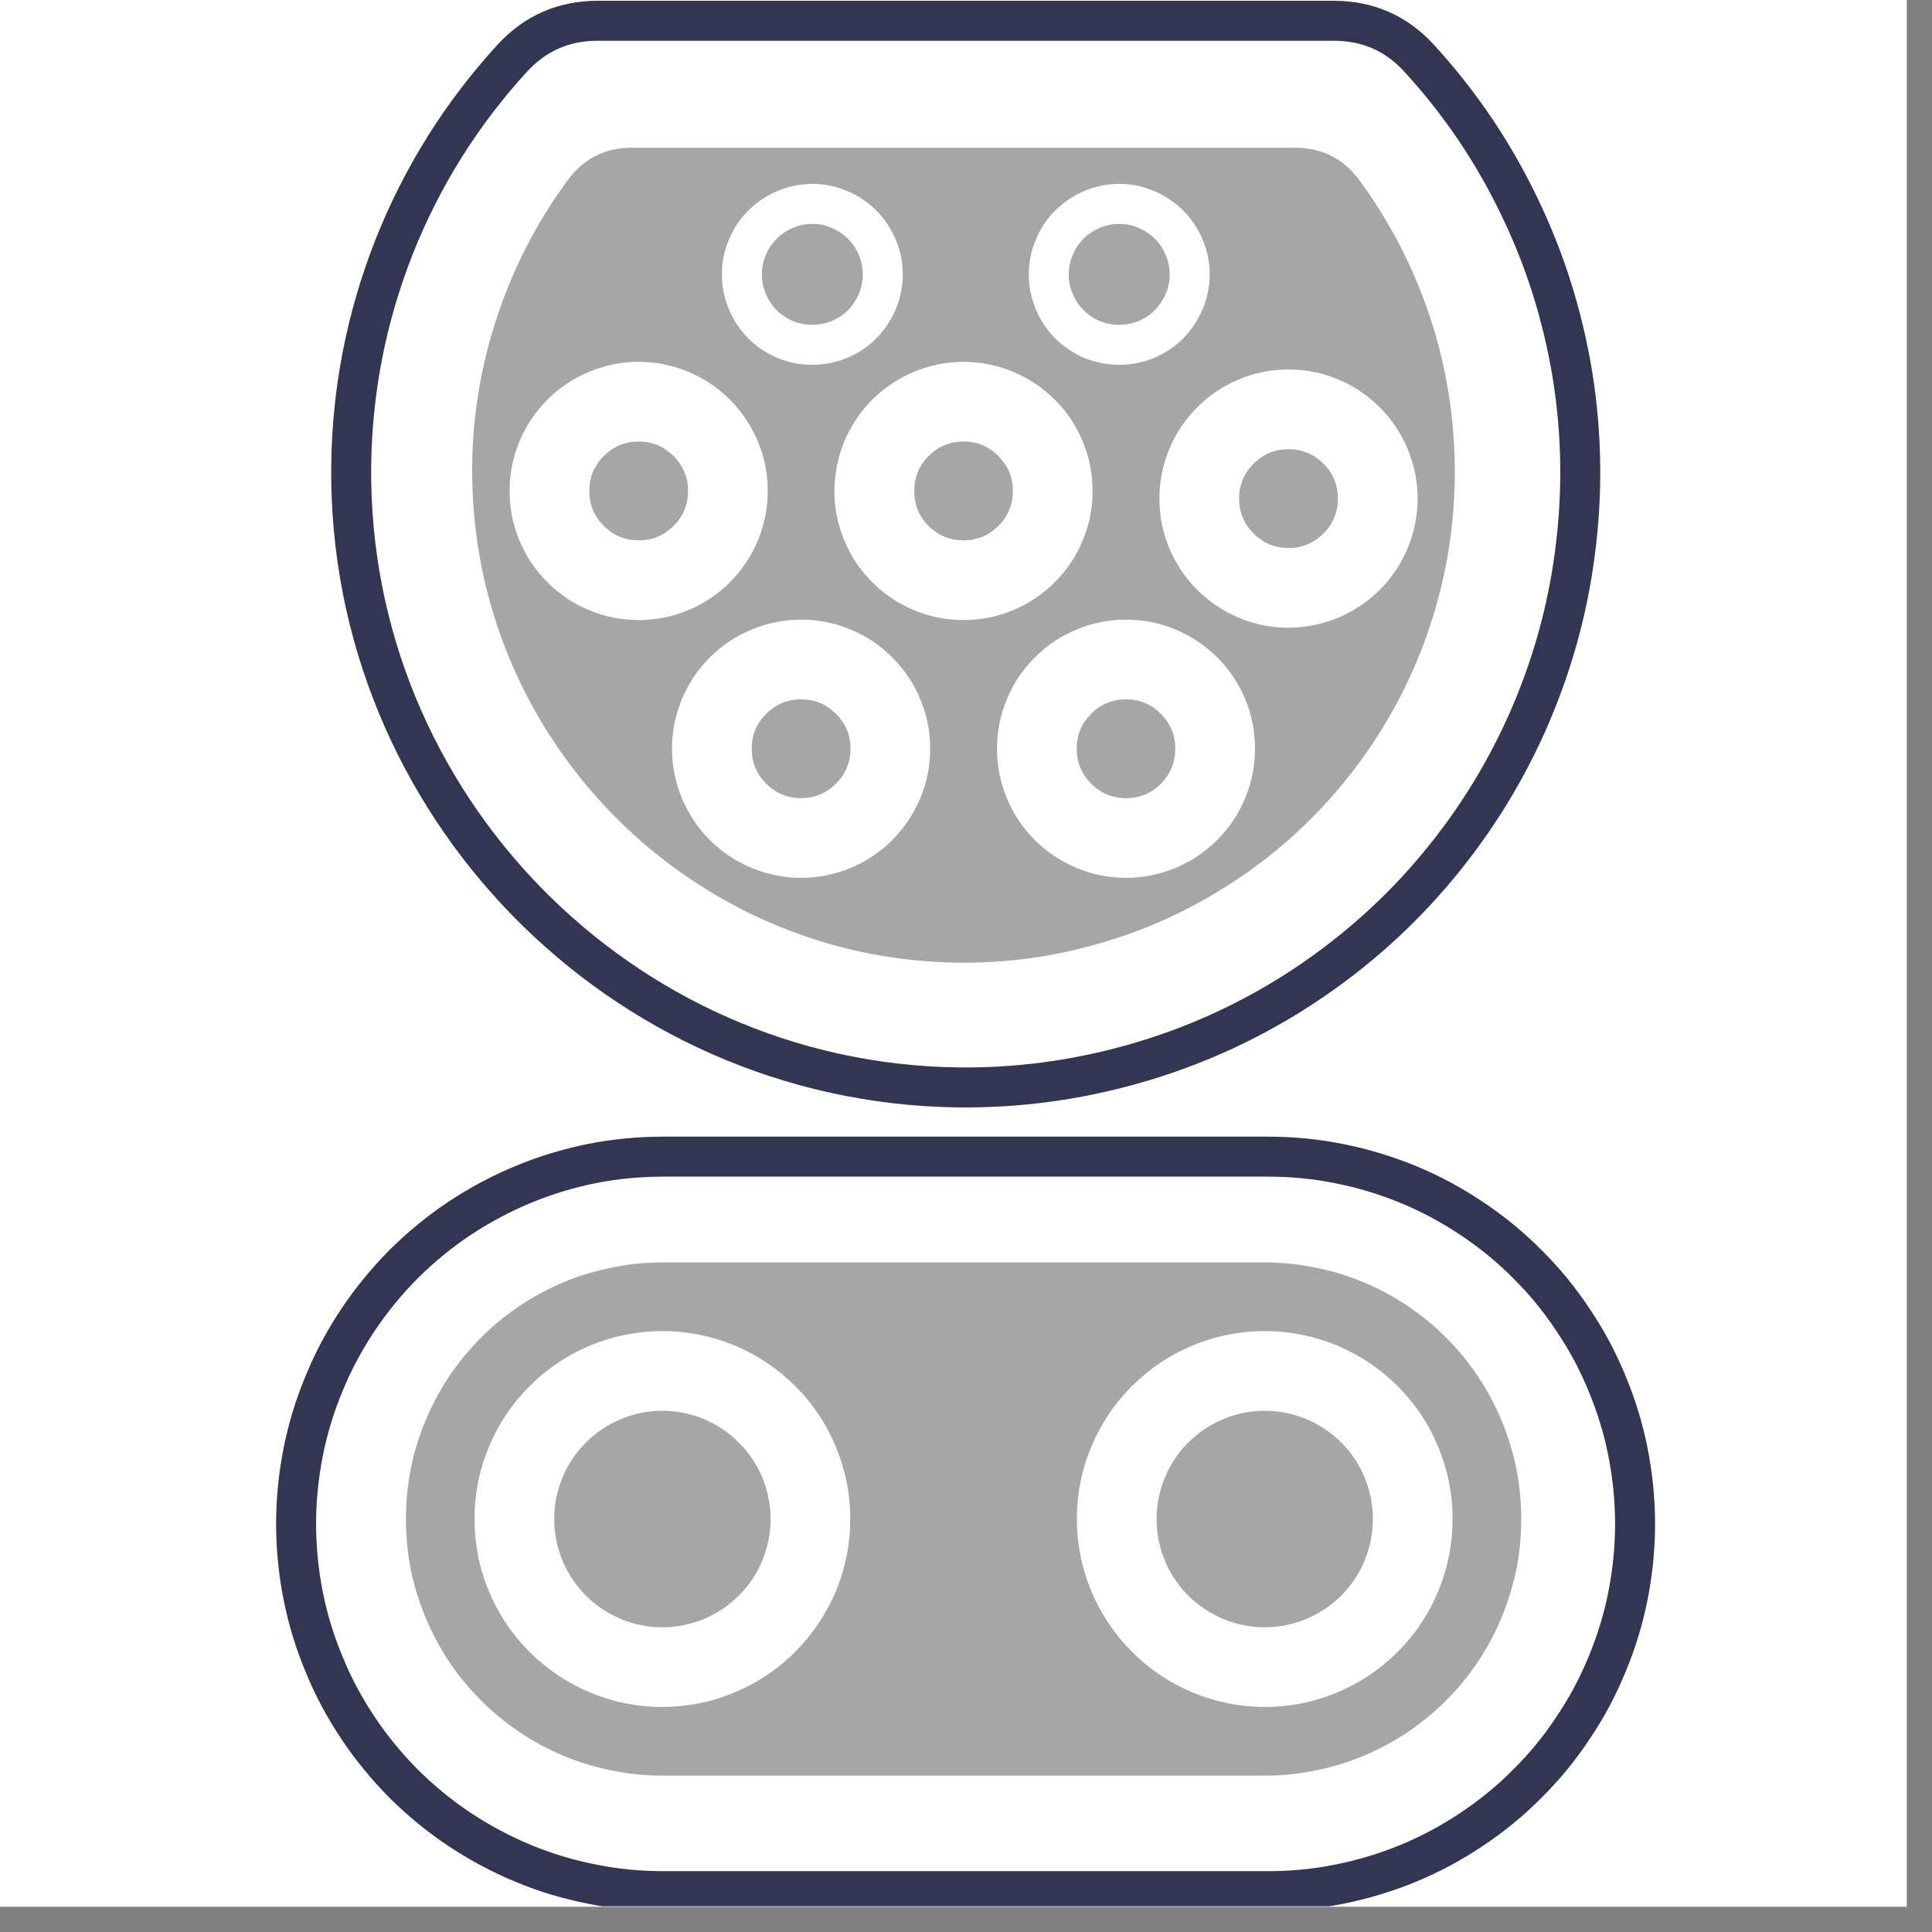 <svg xmlns="http://www.w3.org/2000/svg" xmlns:xlink="http://www.w3.org/1999/xlink" width="50" zoomAndPan="magnify" viewBox="0 0 37.5 37.5" height="50" preserveAspectRatio="xMidYMid meet" version="1.0"><rect x="0" y="0" width="37.5" height="37.5" fill="#808080" stroke="none"/><defs><clipPath id="77ee62b16e"><path d="M 0 0 L 37.008 0 L 37.008 37.008 L 0 37.008 Z M 0 0 " clip-rule="nonzero"/></clipPath><clipPath id="c8e857ebd8"><path d="M 5 21 L 32.379 21 L 32.379 37 L 5 37 Z M 5 21 " clip-rule="nonzero"/></clipPath></defs><g clip-path="url(#77ee62b16e)"><path fill="#ffffff" d="M 0 0 L 37.008 0 L 37.008 37.008 L 0 37.008 Z M 0 0 " fill-opacity="1" fill-rule="nonzero"/><path fill="#ffffff" d="M 0 0 L 37.008 0 L 37.008 37.008 L 0 37.008 Z M 0 0 " fill-opacity="1" fill-rule="nonzero"/></g><path stroke-linecap="round" transform="matrix(0.097, 0, 0, 0.097, 5.363, 0.016)" fill-opacity="1" fill="#ffffff" fill-rule="nonzero" stroke-linejoin="round" d="M 211.617 3.991 L 64.317 3.991 C 57.53 3.991 51.874 6.456 47.268 11.425 C 37.047 22.576 29.128 35.221 23.553 49.28 C 18.018 63.38 15.15 77.964 14.988 93.114 C 14.301 160.543 68.801 216.457 136.23 217.426 C 148.228 217.588 159.985 216.012 171.539 212.74 C 183.094 209.467 193.921 204.619 204.062 198.155 C 214.162 191.691 223.171 183.934 231.009 174.844 C 238.846 165.754 245.23 155.735 250.158 144.786 C 255.047 133.838 258.319 122.405 259.855 110.527 C 261.43 98.609 261.269 86.731 259.37 74.894 C 257.431 63.057 253.875 51.704 248.623 40.917 C 243.412 30.09 236.746 20.273 228.625 11.425 C 224.06 6.456 218.363 3.991 211.617 3.991 Z M 211.617 3.991 " stroke="#333652" stroke-width="8" stroke-opacity="1" stroke-miterlimit="4"/><path fill="#ffffff" d="M 24.547 36.59 L 12.855 36.59 C 12.391 36.59 11.926 36.547 11.469 36.453 C 11.012 36.363 10.566 36.23 10.137 36.051 C 9.703 35.871 9.297 35.652 8.906 35.395 C 8.52 35.137 8.16 34.84 7.828 34.512 C 7.5 34.18 7.203 33.82 6.945 33.434 C 6.688 33.047 6.465 32.637 6.289 32.203 C 6.109 31.773 5.973 31.328 5.883 30.871 C 5.793 30.414 5.746 29.949 5.746 29.484 C 5.746 29.016 5.793 28.555 5.883 28.098 C 5.973 27.641 6.109 27.195 6.289 26.766 C 6.465 26.332 6.688 25.922 6.945 25.535 C 7.203 25.148 7.5 24.789 7.828 24.457 C 8.16 24.129 8.52 23.832 8.906 23.574 C 9.297 23.316 9.703 23.098 10.137 22.918 C 10.566 22.738 11.012 22.605 11.469 22.512 C 11.926 22.422 12.391 22.379 12.855 22.379 L 24.547 22.379 C 25.016 22.379 25.477 22.422 25.934 22.516 C 26.391 22.605 26.836 22.742 27.266 22.918 C 27.699 23.098 28.105 23.316 28.496 23.578 C 28.883 23.836 29.242 24.129 29.57 24.461 C 29.902 24.789 30.195 25.148 30.453 25.539 C 30.715 25.926 30.934 26.336 31.109 26.766 C 31.289 27.195 31.426 27.641 31.516 28.098 C 31.605 28.555 31.652 29.02 31.652 29.484 C 31.652 29.949 31.605 30.414 31.516 30.871 C 31.426 31.328 31.289 31.773 31.109 32.203 C 30.934 32.633 30.715 33.043 30.453 33.43 C 30.195 33.82 29.902 34.18 29.57 34.508 C 29.242 34.84 28.883 35.133 28.496 35.391 C 28.105 35.652 27.699 35.871 27.266 36.051 C 26.836 36.227 26.391 36.363 25.934 36.453 C 25.477 36.547 25.016 36.59 24.547 36.59 Z M 24.547 36.59 " fill-opacity="1" fill-rule="nonzero"/><g clip-path="url(#c8e857ebd8)"><path stroke-linecap="round" transform="matrix(0.097, 0, 0, 0.097, 5.363, 0.016)" fill="none" stroke-linejoin="round" d="M 198.406 378.26 L 77.488 378.26 C 72.68 378.26 67.872 377.815 63.145 376.846 C 58.419 375.917 53.813 374.543 49.369 372.685 C 44.884 370.826 40.683 368.564 36.643 365.897 C 32.643 363.231 28.926 360.16 25.492 356.767 C 22.099 353.333 19.028 349.616 16.362 345.616 C 13.695 341.617 11.393 337.375 9.575 332.89 C 7.716 328.446 6.302 323.841 5.373 319.114 C 4.444 314.387 3.959 309.579 3.959 304.772 C 3.959 299.924 4.444 295.156 5.373 290.43 C 6.302 285.703 7.716 281.097 9.575 276.653 C 11.393 272.169 13.695 267.927 16.362 263.927 C 19.028 259.927 22.099 256.21 25.492 252.776 C 28.926 249.383 32.643 246.312 36.643 243.646 C 40.683 240.98 44.884 238.717 49.369 236.859 C 53.813 235 58.419 233.627 63.145 232.657 C 67.872 231.728 72.68 231.283 77.488 231.283 L 198.406 231.283 C 203.254 231.283 208.021 231.728 212.748 232.698 C 217.475 233.627 222.08 235.041 226.524 236.859 C 231.009 238.717 235.21 240.98 239.25 243.686 C 243.25 246.353 246.967 249.383 250.36 252.817 C 253.794 256.21 256.825 259.927 259.491 263.967 C 262.198 267.967 264.46 272.209 266.278 276.653 C 268.137 281.097 269.551 285.703 270.48 290.43 C 271.409 295.156 271.894 299.964 271.894 304.772 C 271.894 309.579 271.409 314.387 270.48 319.114 C 269.551 323.841 268.137 328.446 266.278 332.89 C 264.46 337.334 262.198 341.576 259.491 345.576 C 256.825 349.616 253.794 353.333 250.36 356.726 C 246.967 360.16 243.25 363.19 239.25 365.857 C 235.21 368.564 231.009 370.826 226.524 372.685 C 222.08 374.503 217.475 375.917 212.748 376.846 C 208.021 377.815 203.254 378.26 198.406 378.26 Z M 198.406 378.26 " stroke="#333652" stroke-width="8" stroke-opacity="1" stroke-miterlimit="4"/></g><path fill="#a6a6a6" d="M 11.023 3.492 C 10.395 4.344 9.922 5.277 9.605 6.285 C 9.285 7.297 9.141 8.332 9.168 9.391 C 9.297 14.484 13.473 18.613 18.566 18.684 C 19.453 18.699 20.328 18.59 21.184 18.355 C 22.043 18.125 22.852 17.781 23.609 17.324 C 24.371 16.867 25.055 16.316 25.664 15.668 C 26.27 15.02 26.777 14.301 27.184 13.512 C 27.59 12.723 27.879 11.895 28.055 11.023 C 28.227 10.152 28.277 9.277 28.207 8.391 C 28.137 7.508 27.949 6.648 27.637 5.816 C 27.328 4.984 26.91 4.211 26.383 3.496 C 26.074 3.078 25.664 2.871 25.145 2.867 L 12.262 2.867 C 11.746 2.867 11.332 3.078 11.023 3.492 Z M 11.023 3.492 " fill-opacity="1" fill-rule="nonzero"/><path fill="#a6a6a6" d="M 12.855 24.504 C 12.531 24.504 12.207 24.535 11.887 24.602 C 11.566 24.664 11.254 24.758 10.949 24.883 C 10.648 25.008 10.363 25.164 10.09 25.344 C 9.82 25.527 9.566 25.73 9.336 25.965 C 9.105 26.195 8.898 26.445 8.715 26.719 C 8.535 26.988 8.383 27.277 8.258 27.578 C 8.133 27.879 8.035 28.191 7.973 28.512 C 7.91 28.832 7.879 29.156 7.879 29.484 C 7.879 29.812 7.91 30.137 7.973 30.457 C 8.035 30.777 8.133 31.086 8.258 31.391 C 8.383 31.691 8.535 31.98 8.715 32.25 C 8.898 32.523 9.105 32.773 9.336 33.004 C 9.566 33.238 9.82 33.441 10.09 33.625 C 10.363 33.805 10.648 33.961 10.949 34.086 C 11.254 34.211 11.566 34.305 11.887 34.367 C 12.207 34.434 12.531 34.465 12.855 34.465 L 24.547 34.465 C 24.875 34.465 25.199 34.434 25.52 34.367 C 25.84 34.305 26.152 34.211 26.453 34.086 C 26.758 33.961 27.043 33.805 27.316 33.625 C 27.586 33.441 27.84 33.238 28.07 33.004 C 28.301 32.773 28.508 32.523 28.688 32.25 C 28.871 31.98 29.023 31.691 29.148 31.391 C 29.273 31.086 29.367 30.777 29.434 30.457 C 29.496 30.137 29.527 29.812 29.527 29.484 C 29.527 29.156 29.496 28.832 29.434 28.512 C 29.367 28.191 29.273 27.879 29.148 27.578 C 29.023 27.277 28.871 26.988 28.688 26.719 C 28.508 26.445 28.301 26.195 28.07 25.965 C 27.84 25.73 27.586 25.527 27.316 25.344 C 27.043 25.164 26.758 25.008 26.453 24.883 C 26.152 24.758 25.84 24.664 25.52 24.602 C 25.199 24.535 24.875 24.504 24.547 24.504 Z M 12.855 24.504 " fill-opacity="1" fill-rule="nonzero"/><path fill="#ffffff" d="M 12.855 33.133 C 12.375 33.133 11.906 33.039 11.461 32.855 C 11.016 32.668 10.621 32.406 10.277 32.062 C 9.938 31.723 9.672 31.328 9.488 30.879 C 9.301 30.434 9.211 29.969 9.211 29.484 C 9.211 29 9.301 28.535 9.488 28.09 C 9.672 27.641 9.938 27.246 10.277 26.906 C 10.621 26.562 11.016 26.301 11.461 26.113 C 11.906 25.93 12.375 25.836 12.855 25.836 C 13.34 25.836 13.805 25.93 14.254 26.113 C 14.699 26.301 15.094 26.562 15.438 26.906 C 15.777 27.246 16.043 27.641 16.227 28.09 C 16.41 28.535 16.504 29 16.504 29.484 C 16.504 29.969 16.41 30.434 16.227 30.879 C 16.039 31.324 15.777 31.719 15.434 32.062 C 15.094 32.402 14.699 32.668 14.25 32.852 C 13.805 33.039 13.34 33.129 12.855 33.133 Z M 12.855 27.383 C 12.578 27.383 12.309 27.438 12.055 27.543 C 11.797 27.652 11.57 27.801 11.371 28 C 11.176 28.195 11.023 28.422 10.918 28.68 C 10.809 28.938 10.758 29.207 10.758 29.484 C 10.758 29.762 10.809 30.031 10.918 30.289 C 11.023 30.547 11.176 30.773 11.371 30.969 C 11.57 31.168 11.797 31.316 12.055 31.426 C 12.309 31.531 12.578 31.586 12.855 31.586 C 13.137 31.586 13.402 31.531 13.66 31.426 C 13.918 31.316 14.145 31.168 14.34 30.969 C 14.539 30.773 14.691 30.547 14.797 30.289 C 14.902 30.031 14.957 29.762 14.957 29.484 C 14.957 29.207 14.902 28.938 14.797 28.68 C 14.691 28.426 14.539 28.195 14.34 28 C 14.145 27.805 13.918 27.652 13.66 27.543 C 13.402 27.438 13.137 27.383 12.855 27.383 Z M 12.855 27.383 " fill-opacity="1" fill-rule="nonzero"/><path fill="#ffffff" d="M 24.547 33.133 C 24.066 33.129 23.602 33.039 23.152 32.852 C 22.707 32.668 22.312 32.402 21.973 32.062 C 21.629 31.719 21.367 31.324 21.18 30.879 C 20.996 30.434 20.902 29.969 20.902 29.484 C 20.902 29 20.992 28.535 21.18 28.09 C 21.363 27.641 21.629 27.246 21.969 26.906 C 22.312 26.562 22.707 26.301 23.152 26.113 C 23.598 25.93 24.066 25.836 24.547 25.836 C 25.031 25.836 25.496 25.93 25.945 26.113 C 26.391 26.301 26.785 26.562 27.129 26.906 C 27.469 27.246 27.734 27.641 27.918 28.09 C 28.102 28.535 28.195 29 28.195 29.484 C 28.195 29.969 28.102 30.434 27.918 30.879 C 27.734 31.328 27.469 31.723 27.129 32.062 C 26.785 32.406 26.391 32.668 25.945 32.855 C 25.496 33.039 25.031 33.133 24.547 33.133 Z M 22.449 29.484 C 22.449 29.762 22.5 30.031 22.609 30.289 C 22.715 30.547 22.867 30.773 23.062 30.969 C 23.262 31.168 23.488 31.316 23.746 31.426 C 24.004 31.531 24.27 31.586 24.547 31.586 C 24.828 31.586 25.094 31.531 25.352 31.426 C 25.609 31.316 25.836 31.168 26.035 30.969 C 26.23 30.773 26.383 30.547 26.488 30.289 C 26.594 30.031 26.648 29.762 26.648 29.484 C 26.648 29.207 26.594 28.938 26.488 28.68 C 26.383 28.422 26.23 28.195 26.035 28 C 25.836 27.801 25.609 27.652 25.352 27.543 C 25.094 27.438 24.828 27.383 24.547 27.383 C 24.27 27.383 24.004 27.438 23.746 27.543 C 23.488 27.652 23.262 27.805 23.062 28 C 22.867 28.195 22.715 28.426 22.609 28.68 C 22.504 28.938 22.449 29.207 22.449 29.484 Z M 22.449 29.484 " fill-opacity="1" fill-rule="nonzero"/><path stroke-linecap="round" transform="matrix(0.097, 0, 0, 0.097, 5.363, 0.016)" fill="none" stroke-linejoin="round" d="M 182.771 54.734 C 182.771 56.633 182.407 58.411 181.68 60.148 C 180.953 61.845 179.943 63.38 178.65 64.713 C 177.317 66.046 175.781 67.056 174.044 67.783 C 172.347 68.47 170.529 68.834 168.671 68.834 C 166.813 68.834 164.995 68.47 163.257 67.783 C 161.561 67.056 160.025 66.046 158.692 64.713 C 157.359 63.38 156.349 61.845 155.662 60.148 C 154.935 58.411 154.571 56.633 154.571 54.734 C 154.571 52.876 154.935 51.058 155.662 49.361 C 156.349 47.624 157.359 46.088 158.692 44.796 C 160.025 43.462 161.561 42.452 163.257 41.725 C 164.995 40.998 166.813 40.634 168.671 40.634 C 170.529 40.634 172.347 40.998 174.044 41.725 C 175.781 42.452 177.317 43.462 178.65 44.796 C 179.943 46.088 180.953 47.624 181.68 49.361 C 182.407 51.058 182.771 52.876 182.771 54.734 Z M 182.771 54.734 " stroke="#ffffff" stroke-width="8" stroke-opacity="1" stroke-miterlimit="4"/><path stroke-linecap="round" transform="matrix(0.097, 0, 0, 0.097, 5.363, 0.016)" fill="none" stroke-linejoin="round" d="M 121.362 54.734 C 121.362 56.633 120.999 58.411 120.271 60.148 C 119.544 61.845 118.534 63.38 117.241 64.713 C 115.908 66.046 114.373 67.056 112.636 67.783 C 110.939 68.47 109.121 68.834 107.263 68.834 C 105.404 68.834 103.586 68.47 101.849 67.783 C 100.152 67.056 98.617 66.046 97.284 64.713 C 95.95 63.38 94.94 61.845 94.254 60.148 C 93.526 58.411 93.163 56.633 93.163 54.734 C 93.163 52.876 93.526 51.058 94.254 49.361 C 94.94 47.624 95.95 46.088 97.284 44.796 C 98.617 43.462 100.152 42.452 101.849 41.725 C 103.586 40.998 105.404 40.634 107.263 40.634 C 109.121 40.634 110.939 40.998 112.636 41.725 C 114.373 42.452 115.908 43.462 117.241 44.796 C 118.534 46.088 119.544 47.624 120.271 49.361 C 120.999 51.058 121.362 52.876 121.362 54.734 Z M 121.362 54.734 " stroke="#ffffff" stroke-width="8" stroke-opacity="1" stroke-miterlimit="4"/><path fill="#ffffff" d="M 25.008 12.184 C 24.676 12.184 24.355 12.121 24.051 11.992 C 23.742 11.863 23.473 11.684 23.238 11.449 C 23.004 11.215 22.82 10.941 22.695 10.637 C 22.566 10.328 22.504 10.008 22.504 9.676 C 22.504 9.344 22.566 9.027 22.695 8.719 C 22.82 8.41 23.004 8.141 23.238 7.906 C 23.473 7.672 23.742 7.488 24.051 7.363 C 24.359 7.234 24.676 7.172 25.008 7.172 C 25.34 7.172 25.66 7.234 25.969 7.363 C 26.273 7.488 26.547 7.672 26.781 7.906 C 27.016 8.141 27.195 8.41 27.324 8.719 C 27.449 9.027 27.516 9.344 27.516 9.676 C 27.516 10.012 27.449 10.328 27.324 10.637 C 27.195 10.941 27.016 11.215 26.781 11.449 C 26.547 11.684 26.273 11.863 25.969 11.992 C 25.66 12.117 25.34 12.184 25.008 12.184 Z M 25.008 8.719 C 24.746 8.719 24.52 8.812 24.332 9 C 24.145 9.188 24.051 9.414 24.051 9.676 C 24.051 9.941 24.145 10.168 24.332 10.355 C 24.52 10.543 24.746 10.637 25.008 10.637 C 25.273 10.637 25.5 10.543 25.688 10.355 C 25.875 10.168 25.969 9.941 25.969 9.676 C 25.969 9.414 25.875 9.188 25.688 9 C 25.5 8.812 25.273 8.719 25.008 8.719 Z M 25.008 8.719 " fill-opacity="1" fill-rule="nonzero"/><path fill="#ffffff" d="M 12.395 12.035 C 12.062 12.035 11.746 11.973 11.438 11.844 C 11.129 11.719 10.859 11.535 10.625 11.301 C 10.391 11.066 10.207 10.797 10.082 10.488 C 9.953 10.184 9.891 9.863 9.891 9.531 C 9.891 9.199 9.953 8.879 10.082 8.57 C 10.207 8.266 10.391 7.992 10.625 7.758 C 10.859 7.523 11.129 7.344 11.438 7.215 C 11.746 7.09 12.062 7.023 12.395 7.023 C 12.73 7.023 13.047 7.09 13.355 7.215 C 13.664 7.344 13.934 7.523 14.168 7.758 C 14.402 7.992 14.582 8.266 14.711 8.57 C 14.84 8.879 14.902 9.199 14.902 9.531 C 14.902 9.863 14.836 10.184 14.711 10.488 C 14.582 10.797 14.402 11.066 14.168 11.301 C 13.934 11.535 13.66 11.719 13.355 11.844 C 13.047 11.973 12.727 12.035 12.395 12.035 Z M 12.395 8.57 C 12.133 8.57 11.906 8.664 11.719 8.852 C 11.531 9.039 11.438 9.266 11.438 9.531 C 11.438 9.793 11.531 10.02 11.719 10.207 C 11.906 10.395 12.133 10.488 12.395 10.488 C 12.66 10.488 12.887 10.395 13.074 10.207 C 13.262 10.02 13.355 9.797 13.355 9.531 C 13.355 9.266 13.262 9.039 13.074 8.852 C 12.887 8.664 12.66 8.57 12.395 8.57 Z M 12.395 8.57 " fill-opacity="1" fill-rule="nonzero"/><path fill="#ffffff" d="M 18.703 12.035 C 18.371 12.035 18.051 11.973 17.742 11.844 C 17.438 11.719 17.164 11.535 16.93 11.301 C 16.695 11.066 16.516 10.797 16.387 10.488 C 16.262 10.184 16.195 9.863 16.195 9.531 C 16.199 9.199 16.262 8.879 16.387 8.57 C 16.516 8.266 16.695 7.992 16.93 7.758 C 17.168 7.523 17.438 7.344 17.742 7.215 C 18.051 7.09 18.371 7.023 18.703 7.023 C 19.035 7.023 19.355 7.09 19.66 7.215 C 19.969 7.344 20.238 7.523 20.473 7.758 C 20.711 7.992 20.891 8.266 21.016 8.57 C 21.145 8.879 21.207 9.199 21.207 9.531 C 21.207 9.863 21.145 10.184 21.016 10.488 C 20.891 10.797 20.707 11.066 20.473 11.301 C 20.238 11.535 19.969 11.719 19.66 11.844 C 19.355 11.973 19.035 12.035 18.703 12.035 Z M 18.703 8.57 C 18.438 8.57 18.211 8.664 18.023 8.852 C 17.836 9.039 17.746 9.266 17.746 9.531 C 17.746 9.797 17.836 10.02 18.023 10.207 C 18.211 10.395 18.438 10.488 18.703 10.488 C 18.969 10.488 19.191 10.395 19.379 10.207 C 19.566 10.02 19.66 9.793 19.66 9.531 C 19.66 9.266 19.566 9.039 19.379 8.852 C 19.191 8.664 18.969 8.57 18.703 8.57 Z M 18.703 8.57 " fill-opacity="1" fill-rule="nonzero"/><path fill="#ffffff" d="M 15.551 17.039 C 15.219 17.039 14.898 16.973 14.59 16.848 C 14.285 16.719 14.012 16.539 13.777 16.305 C 13.543 16.07 13.363 15.797 13.234 15.492 C 13.109 15.184 13.043 14.863 13.043 14.531 C 13.043 14.199 13.109 13.879 13.234 13.574 C 13.363 13.266 13.543 12.996 13.777 12.762 C 14.012 12.527 14.285 12.344 14.59 12.219 C 14.898 12.09 15.219 12.027 15.551 12.027 C 15.883 12.027 16.203 12.09 16.508 12.219 C 16.816 12.344 17.086 12.527 17.32 12.762 C 17.555 12.996 17.738 13.266 17.863 13.574 C 17.992 13.879 18.055 14.199 18.055 14.531 C 18.055 14.863 17.992 15.184 17.863 15.492 C 17.734 15.797 17.555 16.066 17.32 16.305 C 17.086 16.539 16.816 16.719 16.508 16.848 C 16.199 16.973 15.883 17.039 15.551 17.039 Z M 15.551 13.574 C 15.285 13.574 15.059 13.668 14.871 13.855 C 14.684 14.043 14.59 14.266 14.59 14.531 C 14.59 14.797 14.684 15.023 14.871 15.211 C 15.059 15.398 15.285 15.492 15.551 15.492 C 15.812 15.492 16.039 15.398 16.227 15.211 C 16.414 15.023 16.508 14.797 16.508 14.531 C 16.508 14.266 16.414 14.043 16.227 13.855 C 16.039 13.668 15.812 13.574 15.551 13.574 Z M 15.551 13.574 " fill-opacity="1" fill-rule="nonzero"/><path fill="#ffffff" d="M 21.855 17.039 C 21.523 17.039 21.203 16.973 20.898 16.848 C 20.59 16.719 20.32 16.539 20.086 16.305 C 19.848 16.07 19.668 15.797 19.543 15.492 C 19.414 15.184 19.352 14.863 19.352 14.531 C 19.352 14.199 19.414 13.879 19.543 13.574 C 19.668 13.266 19.848 12.996 20.086 12.762 C 20.32 12.527 20.59 12.344 20.898 12.219 C 21.203 12.09 21.523 12.027 21.855 12.027 C 22.188 12.027 22.508 12.09 22.816 12.219 C 23.121 12.344 23.391 12.527 23.629 12.762 C 23.863 12.996 24.043 13.266 24.172 13.574 C 24.297 13.879 24.359 14.199 24.359 14.531 C 24.359 14.863 24.297 15.184 24.168 15.492 C 24.043 15.797 23.863 16.066 23.625 16.305 C 23.391 16.539 23.121 16.719 22.812 16.848 C 22.508 16.973 22.188 17.039 21.855 17.039 Z M 21.855 13.574 C 21.59 13.574 21.363 13.668 21.18 13.855 C 20.992 14.043 20.898 14.266 20.898 14.531 C 20.898 14.797 20.992 15.023 21.18 15.211 C 21.363 15.398 21.59 15.492 21.855 15.492 C 22.121 15.492 22.348 15.398 22.535 15.211 C 22.719 15.023 22.812 14.797 22.812 14.531 C 22.812 14.266 22.719 14.043 22.531 13.855 C 22.348 13.668 22.121 13.574 21.855 13.574 Z M 21.855 13.574 " fill-opacity="1" fill-rule="nonzero"/></svg>